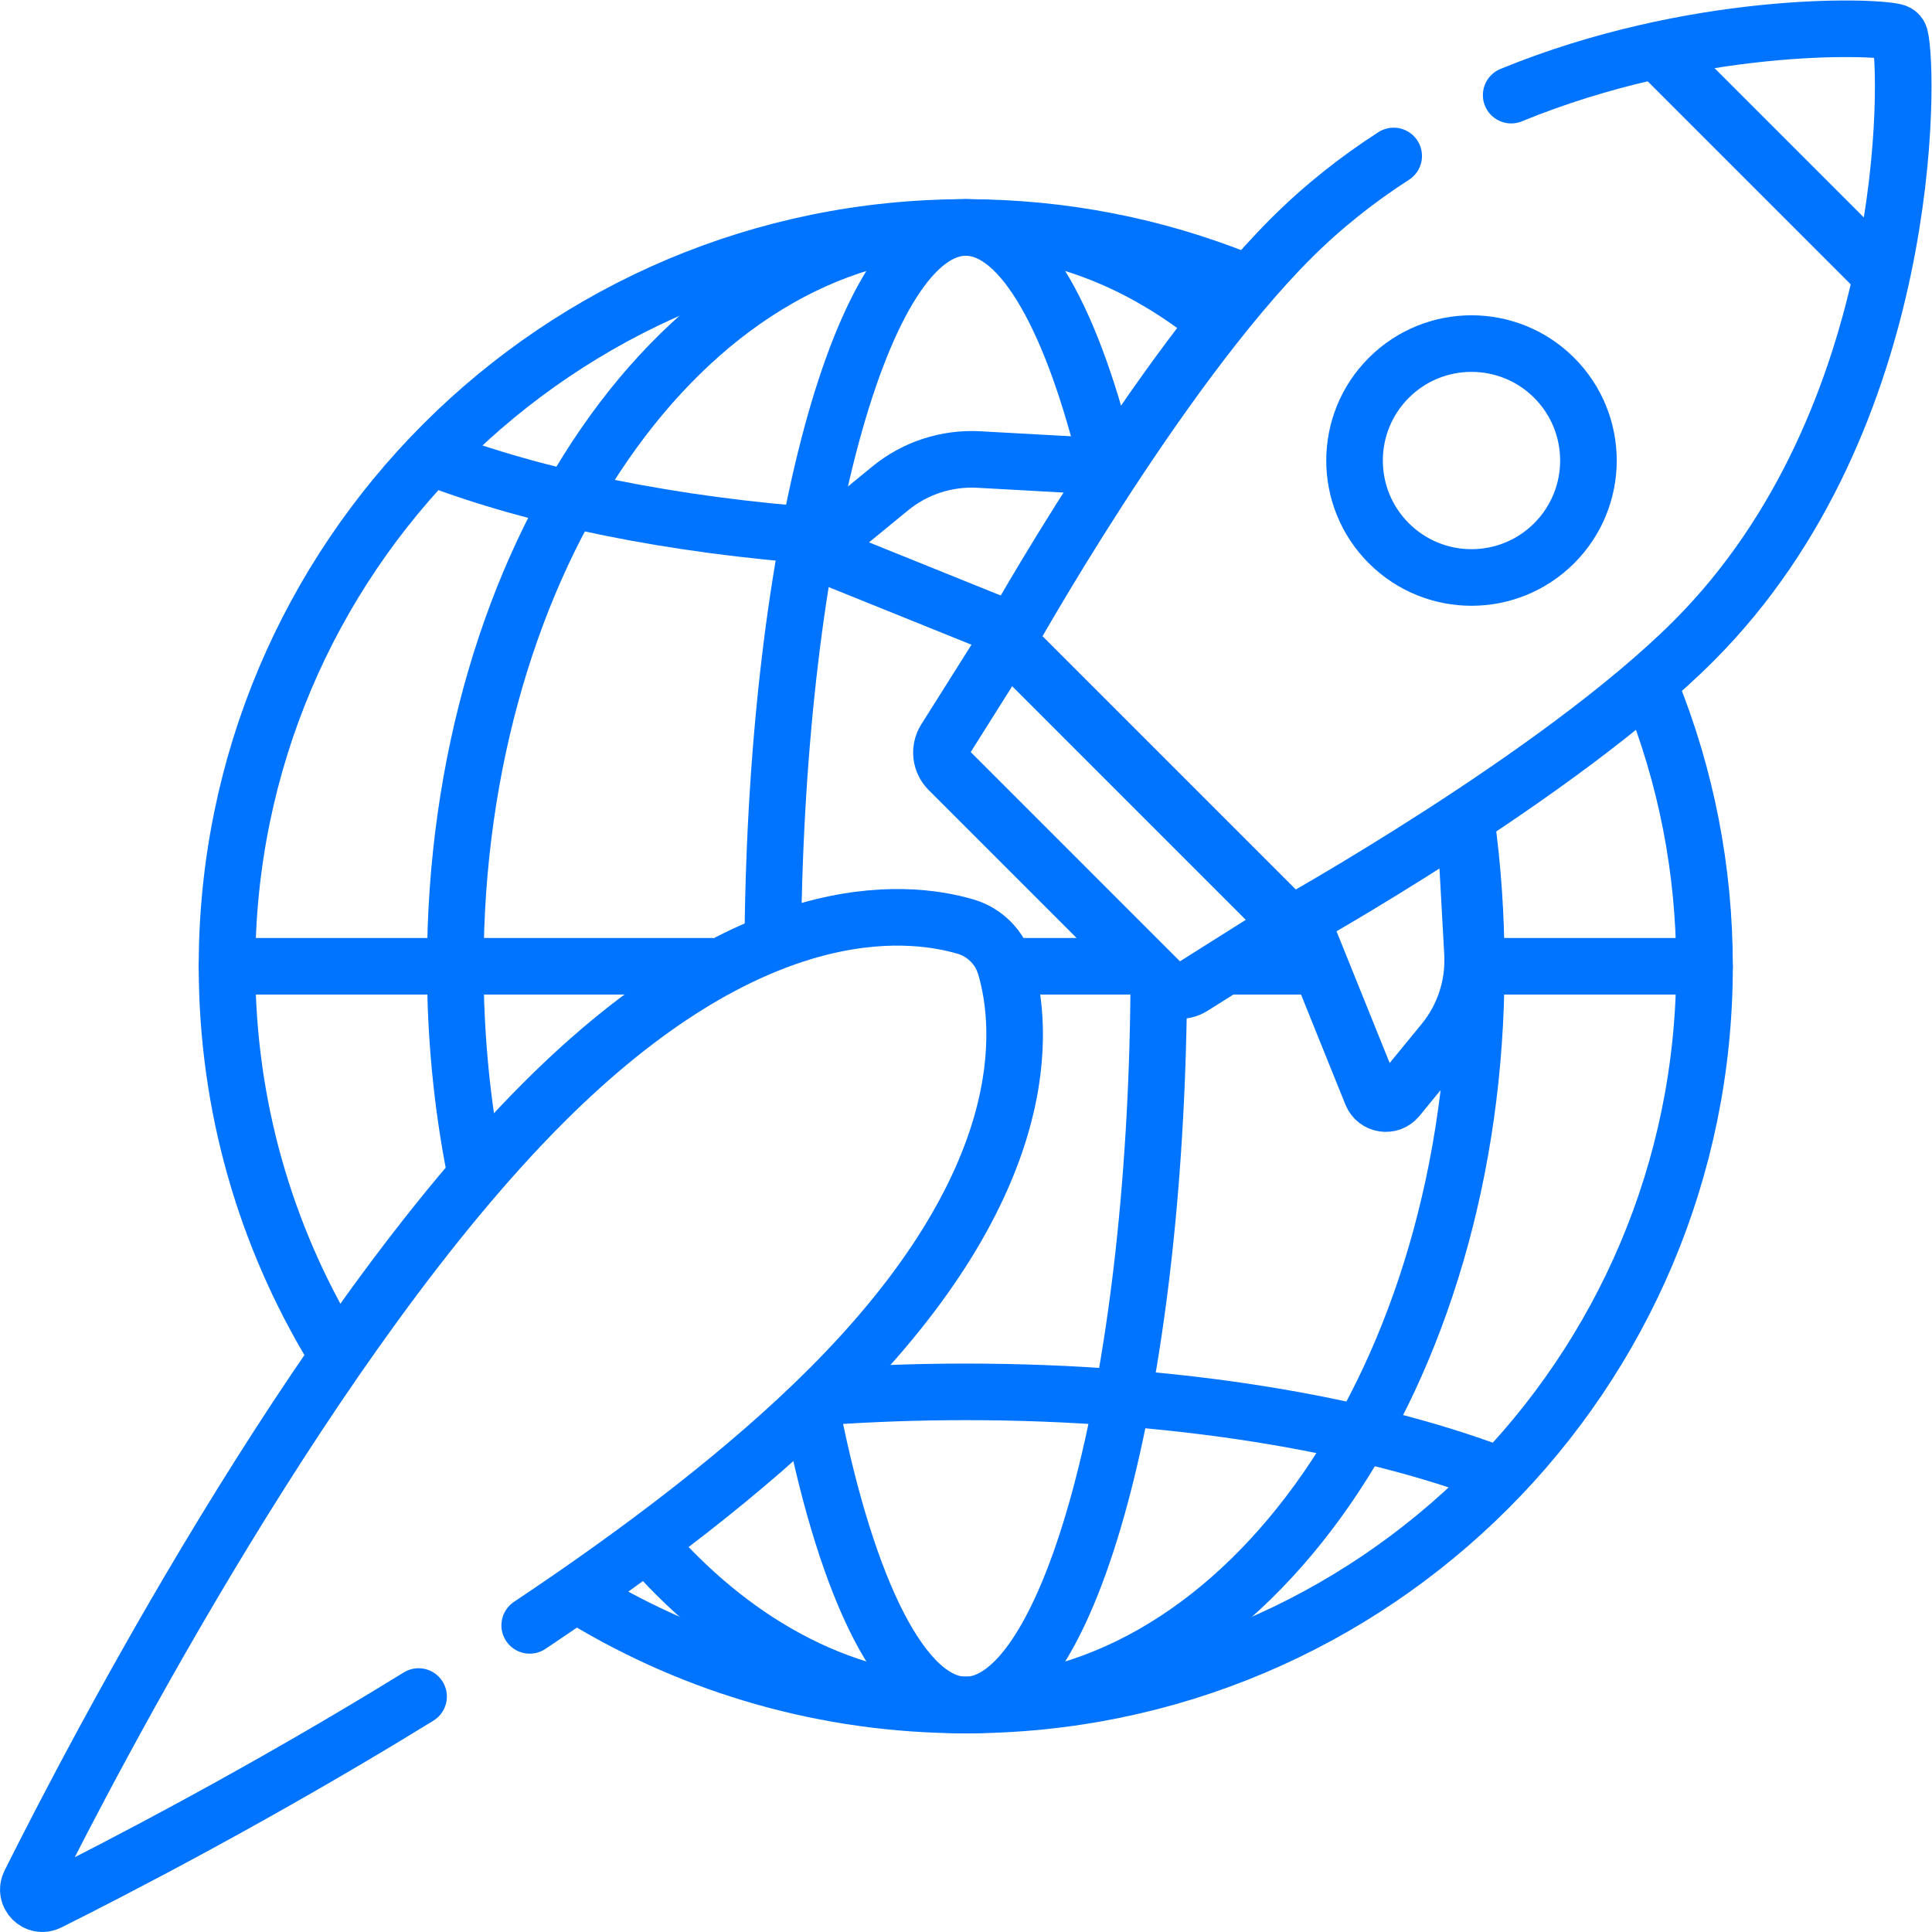 <svg version="1.1" id="svg1107" xml:space="preserve" width="300" height="300" viewBox="0 0 682.667 682.667" xmlns="http://www.w3.org/2000/svg" xmlns:svg="http://www.w3.org/2000/svg" xmlns:xlink="http://www.w3.org/1999/xlink" xmlns:svgjs="http://svgjs.dev/svgjs"><g width="100%" height="100%" transform="matrix(1,0,0,1,0,0)"><defs id="defs1111"><clipPath clipPathUnits="userSpaceOnUse" id="clipPath1121"><path d="M 0,512 H 512 V 0 H 0 Z" id="path1119" fill="#0074ff" fill-opacity="1" data-original-color="#000000ff" stroke="none" stroke-opacity="1"/></clipPath></defs><g id="g1113" transform="matrix(1.333,0,0,-1.333,0,682.667)"><g id="g1115"><g id="g1117" clip-path="url(#clipPath1121)"><g id="g1123" transform="translate(88.167,155.043)"><path d="m 0,0 c -17.77,29.48 -27.992,64.023 -27.992,100.954 0,108.155 87.675,195.832 195.828,195.832 25.732,0 50.306,-4.963 72.814,-13.985" style="stroke-linecap: round; stroke-linejoin: round; stroke-miterlimit: 10; stroke-dasharray: none;" id="path1125" fill="none" fill-opacity="1" stroke="#0074ff" stroke-opacity="1" data-original-stroke-color="#000000ff" stroke-width="15" data-original-stroke-width="15"/></g><g id="g1127" transform="translate(437.821,328.877)"><path d="m 0,0 c 9.037,-22.527 14.01,-47.122 14.01,-72.879 0,-108.155 -87.676,-195.832 -195.828,-195.832 -37.02,0 -71.64,10.272 -101.165,28.121" style="stroke-linecap: round; stroke-linejoin: round; stroke-miterlimit: 10; stroke-dasharray: none;" id="path1129" fill="none" fill-opacity="1" stroke="#0074ff" stroke-opacity="1" data-original-stroke-color="#000000ff" stroke-width="15" data-original-stroke-width="15"/></g><g id="g1131" transform="translate(218.408,369.976)"><path d="M 0,0 C -40.35,2.882 -76.271,10.307 -103.643,20.764" style="stroke-linecap: round; stroke-linejoin: round; stroke-miterlimit: 10; stroke-dasharray: none;" id="path1133" fill="none" fill-opacity="1" stroke="#0074ff" stroke-opacity="1" data-original-stroke-color="#000000ff" stroke-width="15" data-original-stroke-width="15"/></g><g id="g1135" transform="translate(218.988,141.894)"><path d="m 0,0 c 12.006,0.843 24.4,1.285 37.076,1.285 55.304,0 105.253,-8.406 140.863,-21.924" style="stroke-linecap: round; stroke-linejoin: round; stroke-miterlimit: 10; stroke-dasharray: none;" id="path1137" fill="none" fill-opacity="1" stroke="#0074ff" stroke-opacity="1" data-original-stroke-color="#000000ff" stroke-width="15" data-original-stroke-width="15"/></g><g id="g1139" transform="translate(125.871,202.14)"><path d="m 0,0 c -3.375,17.111 -5.182,35.179 -5.182,53.858 0,108.155 60.581,195.832 135.314,195.832 23.275,0 45.179,-8.505 64.306,-23.485" style="stroke-linecap: round; stroke-linejoin: round; stroke-miterlimit: 10; stroke-dasharray: none;" id="path1141" fill="none" fill-opacity="1" stroke="#0074ff" stroke-opacity="1" data-original-stroke-color="#000000ff" stroke-width="15" data-original-stroke-width="15"/></g><g id="g1143" transform="translate(388.661,294.791)"><path d="m 0,0 c 1.741,-12.54 2.655,-25.512 2.655,-38.793 0,-108.156 -60.582,-195.833 -135.313,-195.833 -31.29,0 -60.1,15.371 -83.021,41.179" style="stroke-linecap: round; stroke-linejoin: round; stroke-miterlimit: 10; stroke-dasharray: none;" id="path1145" fill="none" fill-opacity="1" stroke="#0074ff" stroke-opacity="1" data-original-stroke-color="#000000ff" stroke-width="15" data-original-stroke-width="15"/></g><g id="g1147" transform="translate(204.862,263.997)"><path d="m 0,0 c 1.097,104.446 23.573,187.833 51.141,187.833 15.074,0 28.626,-24.935 37.992,-64.611" style="stroke-linecap: round; stroke-linejoin: round; stroke-miterlimit: 10; stroke-dasharray: none;" id="path1149" fill="none" fill-opacity="1" stroke="#0074ff" stroke-opacity="1" data-original-stroke-color="#000000ff" stroke-width="15" data-original-stroke-width="15"/></g><g id="g1151" transform="translate(307.157,249.543)"><path d="m 0,0 c -0.89,-105.168 -23.452,-189.378 -51.154,-189.378 -16.592,0 -31.34,30.207 -40.693,77.031" style="stroke-linecap: round; stroke-linejoin: round; stroke-miterlimit: 10; stroke-dasharray: none;" id="path1153" fill="none" fill-opacity="1" stroke="#0074ff" stroke-opacity="1" data-original-stroke-color="#000000ff" stroke-width="15" data-original-stroke-width="15"/></g><g id="g1155" transform="translate(392.693,255.998)"><path d="M 0,0 H 59.138" style="stroke-linecap: round; stroke-linejoin: round; stroke-miterlimit: 10; stroke-dasharray: none;" id="path1157" fill="none" fill-opacity="1" stroke="#0074ff" stroke-opacity="1" data-original-stroke-color="#000000ff" stroke-width="15" data-original-stroke-width="15"/></g><g id="g1159" transform="translate(325.31,255.998)"><path d="M 0,0 H 23.077" style="stroke-linecap: round; stroke-linejoin: round; stroke-miterlimit: 10; stroke-dasharray: none;" id="path1161" fill="none" fill-opacity="1" stroke="#0074ff" stroke-opacity="1" data-original-stroke-color="#000000ff" stroke-width="15" data-original-stroke-width="15"/></g><g id="g1163" transform="translate(267.977,255.998)"><path d="M 0,0 H 34.257" style="stroke-linecap: round; stroke-linejoin: round; stroke-miterlimit: 10; stroke-dasharray: none;" id="path1165" fill="none" fill-opacity="1" stroke="#0074ff" stroke-opacity="1" data-original-stroke-color="#000000ff" stroke-width="15" data-original-stroke-width="15"/></g><g id="g1167" transform="translate(60.175,255.998)"><path d="M 0,0 H 128.213" style="stroke-linecap: round; stroke-linejoin: round; stroke-miterlimit: 10; stroke-dasharray: none;" id="path1169" fill="none" fill-opacity="1" stroke="#0074ff" stroke-opacity="1" data-original-stroke-color="#000000ff" stroke-width="15" data-original-stroke-width="15"/></g><g id="g1171" transform="translate(267.755,345.187)"><path d="m 0,0 -45.624,18.405 c -2.843,1.147 -3.42,4.92 -1.049,6.864 l 14.865,12.184 c 6.602,5.41 14.991,8.151 23.513,7.679 l 34.535,-1.91" style="stroke-linecap: round; stroke-linejoin: round; stroke-miterlimit: 10; stroke-dasharray: none;" id="path1173" fill="none" fill-opacity="1" stroke="#0074ff" stroke-opacity="1" data-original-stroke-color="#000000ff" stroke-width="15" data-original-stroke-width="15"/></g><g id="g1175" transform="translate(345.161,267.83)"><path d="m 0,0 18.438,-45.709 c 1.147,-2.843 4.92,-3.419 6.864,-1.048 l 12.183,14.865 c 5.411,6.601 8.151,14.991 7.679,23.513 l -1.928,34.851" style="stroke-linecap: round; stroke-linejoin: round; stroke-miterlimit: 10; stroke-dasharray: none;" id="path1177" fill="none" fill-opacity="1" stroke="#0074ff" stroke-opacity="1" data-original-stroke-color="#000000ff" stroke-width="15" data-original-stroke-width="15"/></g><g id="g1179" transform="translate(400.577,486.911)"><path d="m 0,0 c 48.043,19.7 95.52,18.404 101.894,16.708 0.561,-0.15 0.998,-0.586 1.147,-1.147 2.417,-9.08 4.023,-101.553 -54.695,-160.273 -35.683,-35.684 -106.717,-75.22 -106.717,-75.22 l -75.218,75.22 c 0,0 39.535,71.035 75.218,106.718 8.489,8.49 17.683,15.718 27.229,21.866" style="stroke-linecap: round; stroke-linejoin: round; stroke-miterlimit: 10; stroke-dasharray: none;" id="path1181" fill="none" fill-opacity="1" stroke="#0074ff" stroke-opacity="1" data-original-stroke-color="#000000ff" stroke-width="15" data-original-stroke-width="15"/></g><g id="g1183" transform="translate(308.023,251.457)"><path d="m 0,0 -56.558,56.559 c -2.156,2.157 -2.533,5.519 -0.908,8.1 L -41.035,90.743 34.183,15.522 8.101,-0.908 C 5.52,-2.534 2.157,-2.157 0,0 Z" style="stroke-linecap: round; stroke-linejoin: round; stroke-miterlimit: 10; stroke-dasharray: none;" id="path1185" fill="none" fill-opacity="1" stroke="#0074ff" stroke-opacity="1" data-original-stroke-color="#000000ff" stroke-width="15" data-original-stroke-width="15"/></g><g id="g1187" transform="translate(440.139,497.804)"><path d="M 0,0 57.794,-57.795" style="stroke-linecap: round; stroke-linejoin: round; stroke-miterlimit: 10; stroke-dasharray: none;" id="path1189" fill="none" fill-opacity="1" stroke="#0074ff" stroke-opacity="1" data-original-stroke-color="#000000ff" stroke-width="15" data-original-stroke-width="15"/></g><g id="g1191" transform="translate(411.979,368.132)"><path d="m 0,0 c -12.106,-12.106 -31.734,-12.106 -43.841,0 -12.105,12.106 -12.105,31.735 0,43.841 12.107,12.106 31.735,12.106 43.841,0 C 12.105,31.735 12.105,12.106 0,0 Z" style="stroke-linecap: round; stroke-linejoin: round; stroke-miterlimit: 10; stroke-dasharray: none;" id="path1193" fill="none" fill-opacity="1" stroke="#0074ff" stroke-opacity="1" data-original-stroke-color="#000000ff" stroke-width="15" data-original-stroke-width="15"/></g><g id="g1195" transform="translate(110.957,62.415)"><path d="m 0,0 c -41.718,-25.72 -80.492,-45.737 -98.039,-54.505 -3.21,-1.604 -6.611,1.798 -5.008,5.008 16.875,33.774 75.428,146.195 136.101,206.87 55.061,55.063 95.81,51.456 111.916,46.723 5.108,-1.501 9.078,-5.47 10.579,-10.579 4.732,-16.106 8.339,-56.856 -46.723,-111.918 C 87.032,59.804 58.561,38.282 29.456,18.868" style="stroke-linecap: round; stroke-linejoin: round; stroke-miterlimit: 10; stroke-dasharray: none;" id="path1197" fill="none" fill-opacity="1" stroke="#0074ff" stroke-opacity="1" data-original-stroke-color="#000000ff" stroke-width="15" data-original-stroke-width="15"/></g></g></g></g></g></svg>
